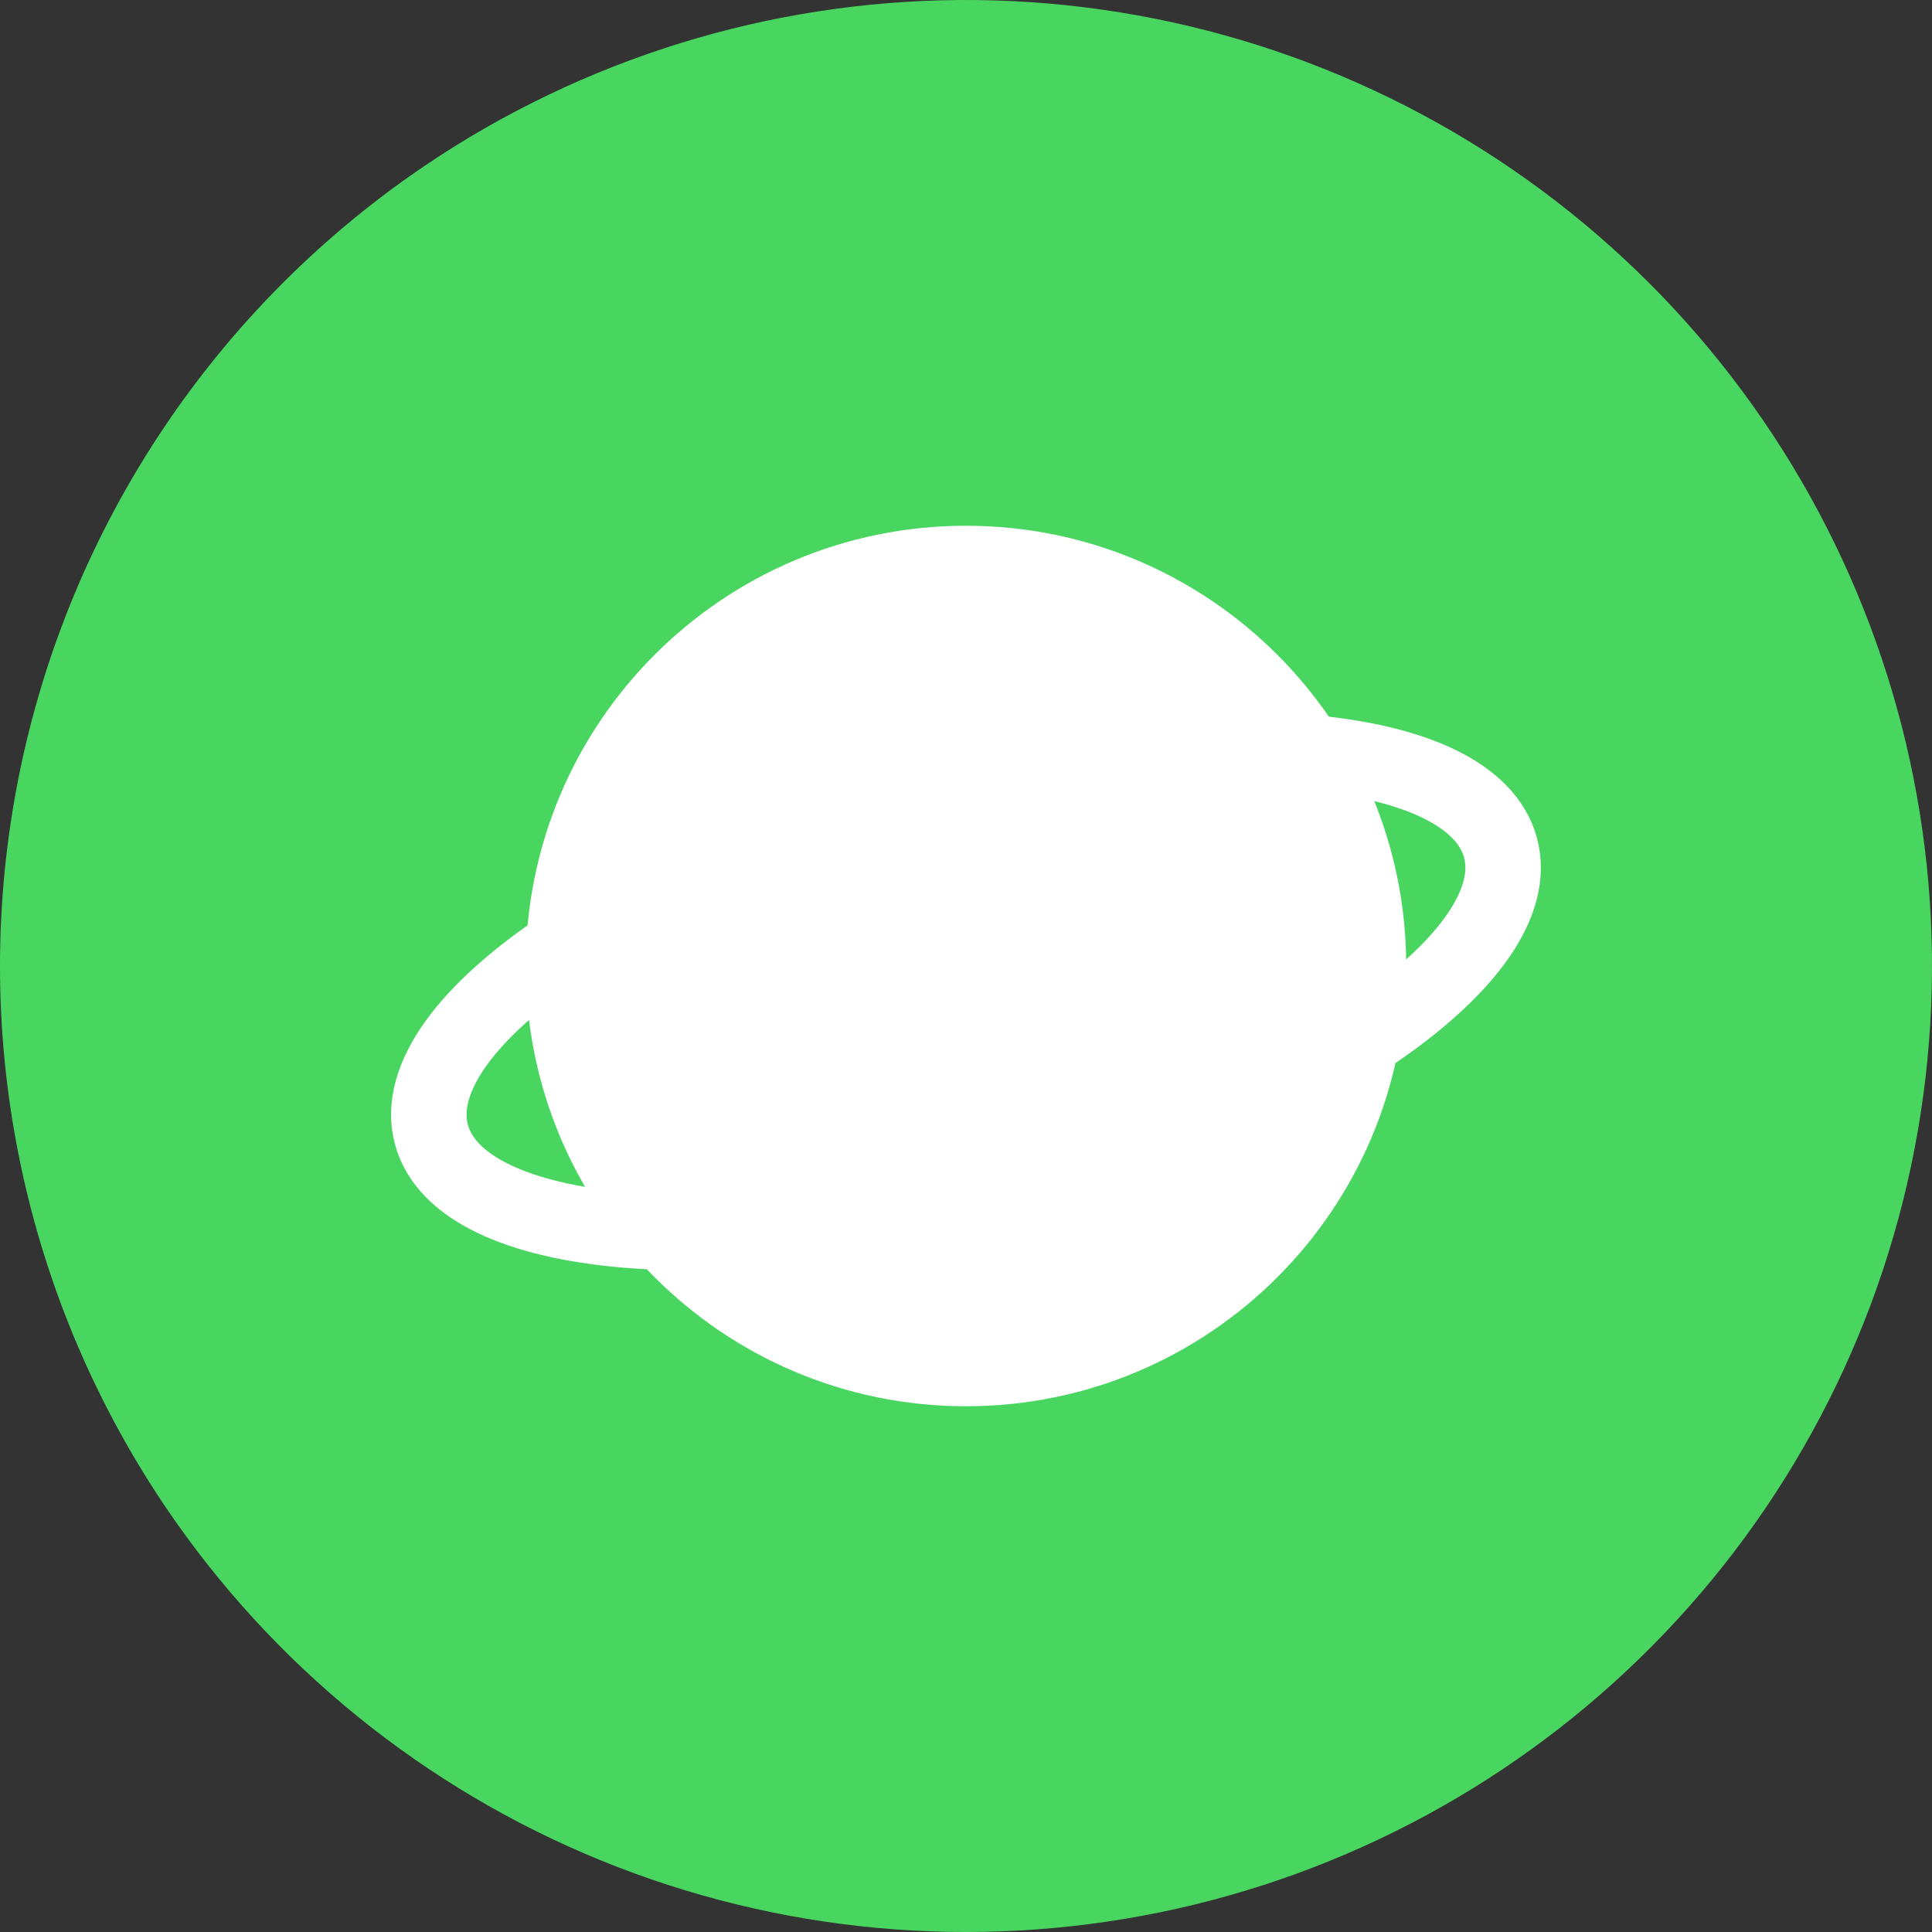 <svg width="56" height="56" viewBox="0 0 56 56" fill="none" xmlns="http://www.w3.org/2000/svg">
<rect x="0" y="0" width="56" height="56" fill="#333333" stroke="none"/>
<path d="M5.095 44.112C8.282 48.641 12.74 52.123 17.907 54.119C23.073 56.114 28.715 56.533 34.119 55.323C39.524 54.112 44.448 51.326 48.269 47.317C52.09 43.308 54.636 38.257 55.585 32.801C56.535 27.345 55.845 21.73 53.603 16.666C51.362 11.602 47.669 7.317 42.991 4.352C38.313 1.387 32.861 -0.125 27.325 0.008C21.788 0.141 16.415 1.913 11.885 5.099C5.814 9.374 1.688 15.885 0.415 23.2C-0.858 30.515 0.825 38.037 5.095 44.112Z" fill="#49D660"/>
<path d="M28 39.667C34.443 39.667 39.666 34.443 39.666 28C39.666 21.557 34.443 16.333 28 16.333C21.556 16.333 16.333 21.557 16.333 28C16.333 34.443 21.556 39.667 28 39.667Z" fill="white" stroke="white" stroke-width="2.188" stroke-linejoin="round"/>
<path d="M37.89 21.809C40.966 22.078 43.078 23.021 43.494 24.577C44.328 27.689 38.067 32.071 29.509 34.364C20.951 36.657 13.338 35.993 12.504 32.881C12.067 31.25 13.578 29.271 16.346 27.427" stroke="white" stroke-width="2.188" stroke-linecap="round" stroke-linejoin="round"/>
</svg>
